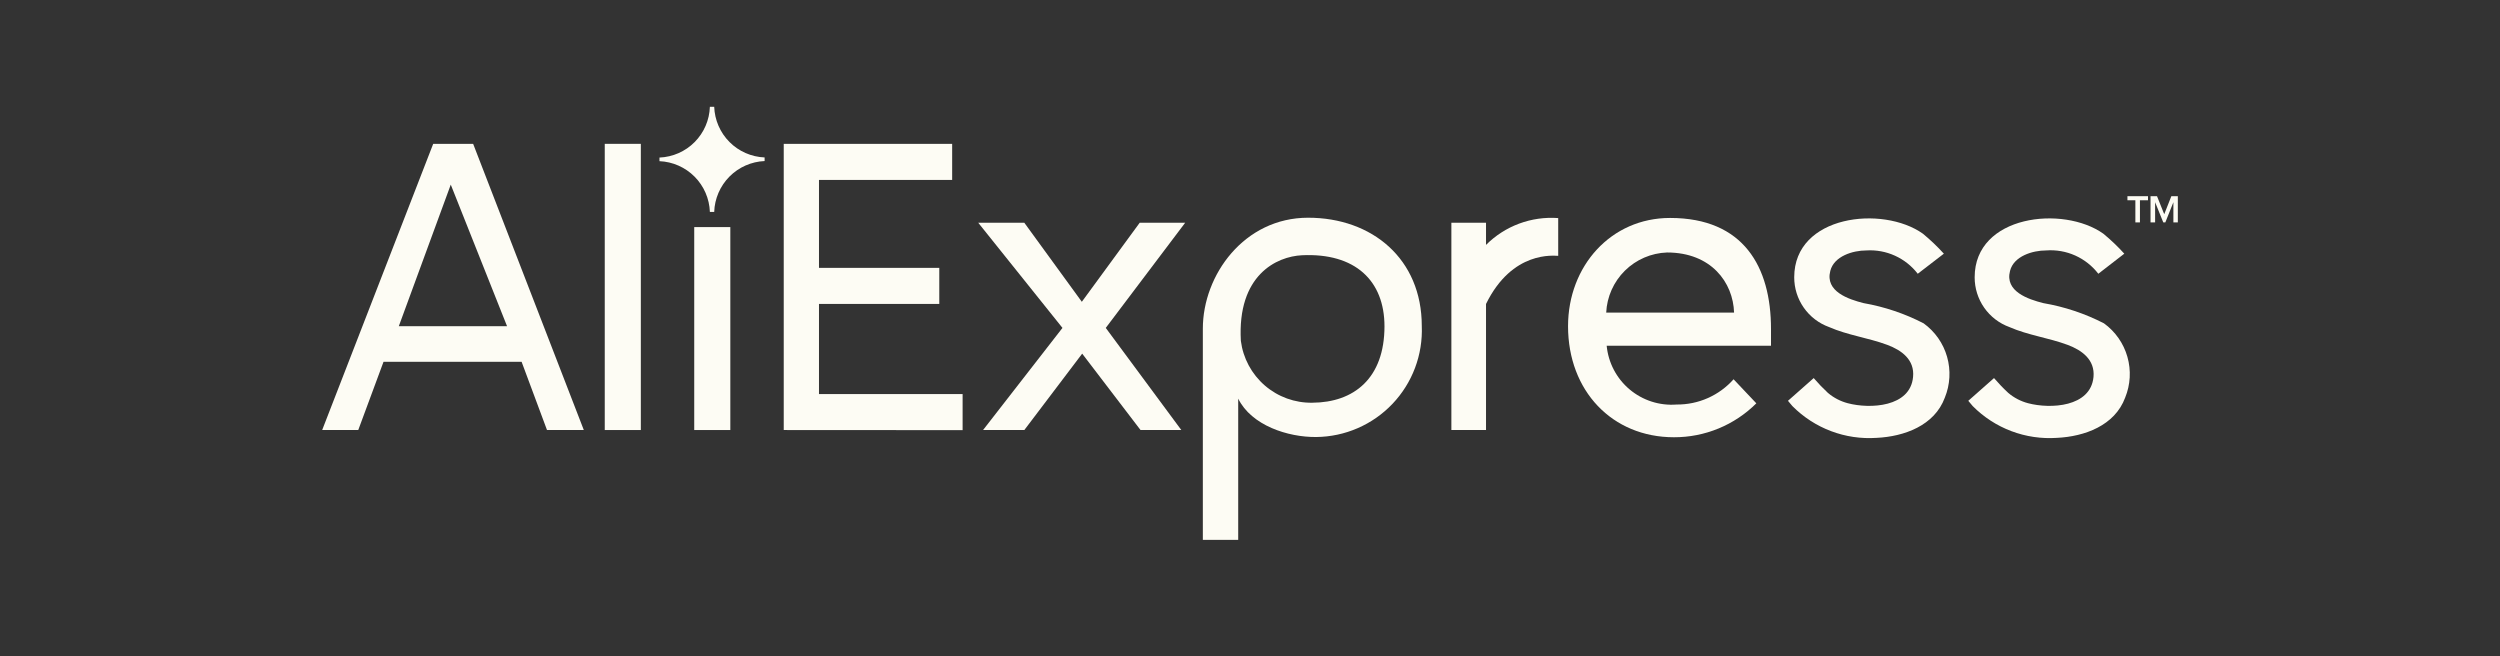 <svg width="160" height="42" viewBox="0 0 160 42" fill="none" xmlns="http://www.w3.org/2000/svg">
<rect x="0" y="0" width="160" height="42" fill="#333333" stroke="none"/>
<path d="M50.159 27.522V9.206H60.938V11.516H52.415V17.144H60.114V19.453H52.415V25.22H61.607V27.529L50.159 27.522Z" fill="#FDFCF4"/>
<path d="M72.994 27.522L69.26 22.633L65.557 27.522H62.916L67.998 20.986L62.608 14.257H65.557L69.237 19.315L72.94 14.257H75.85L70.769 20.986L75.604 27.522H72.994Z" fill="#FDFCF4"/>
<path d="M79.245 25.513V34.551H76.982V21.032C76.982 17.606 79.623 13.934 83.719 13.934C87.814 13.934 90.994 16.567 90.994 20.863C91.031 21.777 90.884 22.689 90.562 23.545C90.24 24.401 89.749 25.184 89.118 25.847C88.488 26.509 87.731 27.039 86.891 27.403C86.053 27.768 85.149 27.96 84.234 27.969C82.425 27.984 80.092 27.23 79.245 25.513ZM88.607 20.893C88.607 17.952 86.721 16.174 83.326 16.336C81.709 16.413 79.176 17.598 79.415 21.817C79.557 22.924 80.102 23.939 80.945 24.669C81.789 25.4 82.873 25.793 83.988 25.774C86.651 25.759 88.607 24.212 88.607 20.878V20.893Z" fill="#FDFCF4"/>
<path d="M92.888 27.522V14.257H95.105V15.674C95.706 15.072 96.43 14.607 97.227 14.311C98.025 14.015 98.877 13.894 99.725 13.957V16.374C99.478 16.374 96.792 16.012 95.105 19.454V27.522H92.888Z" fill="#FDFCF4"/>
<path d="M100.355 20.878C100.355 17.029 103.097 13.949 106.884 13.949C111.588 13.949 113.344 17.075 113.344 21.055V22.125H102.827C102.931 23.214 103.457 24.218 104.294 24.922C105.131 25.626 106.21 25.974 107.3 25.89C107.988 25.896 108.671 25.756 109.3 25.477C109.929 25.198 110.492 24.788 110.949 24.273L112.405 25.813C111.711 26.504 110.889 27.052 109.984 27.424C109.079 27.797 108.11 27.987 107.131 27.984C103.181 27.984 100.355 25.02 100.355 20.878ZM106.692 16.159C105.678 16.194 104.714 16.61 103.993 17.323C103.271 18.036 102.844 18.995 102.797 20.008H110.981C110.919 18.076 109.518 16.159 106.692 16.159Z" fill="#FDFCF4"/>
<path d="M114.43 25.652L116.077 24.197C116.364 24.532 116.67 24.851 116.993 25.151C117.361 25.46 117.791 25.683 118.256 25.806C119.68 26.183 122.259 26.06 122.436 24.127C122.544 23.026 121.712 22.418 120.788 22.072C119.565 21.617 118.256 21.456 117.062 20.932C116.407 20.696 115.841 20.263 115.442 19.692C115.042 19.122 114.828 18.441 114.83 17.745C114.83 13.757 120.496 13.126 123.067 14.958C123.544 15.351 123.992 15.778 124.407 16.236L122.736 17.521C122.352 17.023 121.852 16.626 121.278 16.365C120.706 16.105 120.078 15.989 119.449 16.028C118.586 16.028 117.378 16.39 117.139 17.337C116.793 18.653 118.302 19.154 119.272 19.4C120.61 19.634 121.906 20.07 123.113 20.694C123.84 21.22 124.369 21.975 124.614 22.838C124.859 23.701 124.808 24.621 124.468 25.451C123.807 27.238 121.866 27.938 120.103 28.023C119.112 28.09 118.117 27.944 117.188 27.593C116.258 27.242 115.414 26.696 114.714 25.99L114.43 25.652Z" fill="#FDFCF4"/>
<path d="M125.97 25.652L127.617 24.197C127.904 24.532 128.21 24.851 128.534 25.151C128.901 25.46 129.332 25.683 129.796 25.806C131.221 26.183 133.799 26.06 133.984 24.127C134.085 23.026 133.253 22.418 132.329 22.072C131.105 21.617 129.796 21.456 128.603 20.932C127.949 20.695 127.385 20.261 126.986 19.69C126.588 19.12 126.376 18.44 126.378 17.745C126.378 13.757 132.044 13.126 134.616 14.958C135.092 15.351 135.54 15.778 135.955 16.236L134.293 17.521C133.903 17.015 133.394 16.613 132.811 16.352C132.228 16.091 131.588 15.98 130.951 16.028C130.089 16.028 128.88 16.39 128.642 17.337C128.295 18.653 129.804 19.154 130.774 19.4C132.126 19.631 133.434 20.067 134.654 20.694C135.381 21.22 135.909 21.975 136.154 22.838C136.4 23.701 136.349 24.621 136.009 25.451C135.347 27.238 133.407 27.938 131.644 28.023C130.652 28.09 129.658 27.944 128.728 27.593C127.798 27.242 126.955 26.696 126.255 25.99L125.97 25.652Z" fill="#FDFCF4"/>
<path d="M136.664 14.234V12.817H136.156V12.556H137.472V12.817H136.956V14.234H136.664Z" fill="#FDFCF4"/>
<path d="M139.097 14.234V12.941L138.581 14.234H138.45L137.927 12.941V14.234H137.634V12.556H138.049L138.511 13.71L138.966 12.556H139.381V14.234H139.097Z" fill="#FDFCF4"/>
<path d="M35.008 27.522L33.383 23.156H24.545L22.928 27.522H20.619L27.725 9.206H30.281L37.364 27.522H35.008ZM28.849 11.816L25.523 20.878H32.452L28.849 11.816Z" fill="#FDFCF4"/>
<path d="M38.704 27.522V9.206H41.013V27.522H38.704Z" fill="#FDFCF4"/>
<path d="M44.431 27.522V14.534H46.741V27.522H44.431Z" fill="#FDFCF4"/>
<path d="M48.935 10.307C48.935 10.307 48.935 10.23 48.935 10.192C48.935 10.153 48.935 10.115 48.935 10.076C48.088 10.042 47.285 9.689 46.687 9.088C46.089 8.487 45.739 7.682 45.709 6.835H45.432C45.404 7.684 45.055 8.49 44.457 9.093C43.859 9.695 43.054 10.049 42.206 10.084C42.206 10.084 42.206 10.161 42.206 10.199C42.206 10.238 42.206 10.276 42.206 10.315C43.054 10.351 43.857 10.706 44.455 11.308C45.053 11.91 45.402 12.716 45.432 13.564H45.709C45.737 12.714 46.086 11.907 46.684 11.303C47.282 10.699 48.086 10.344 48.935 10.307Z" fill="#FDFCF4"/>
</svg>
